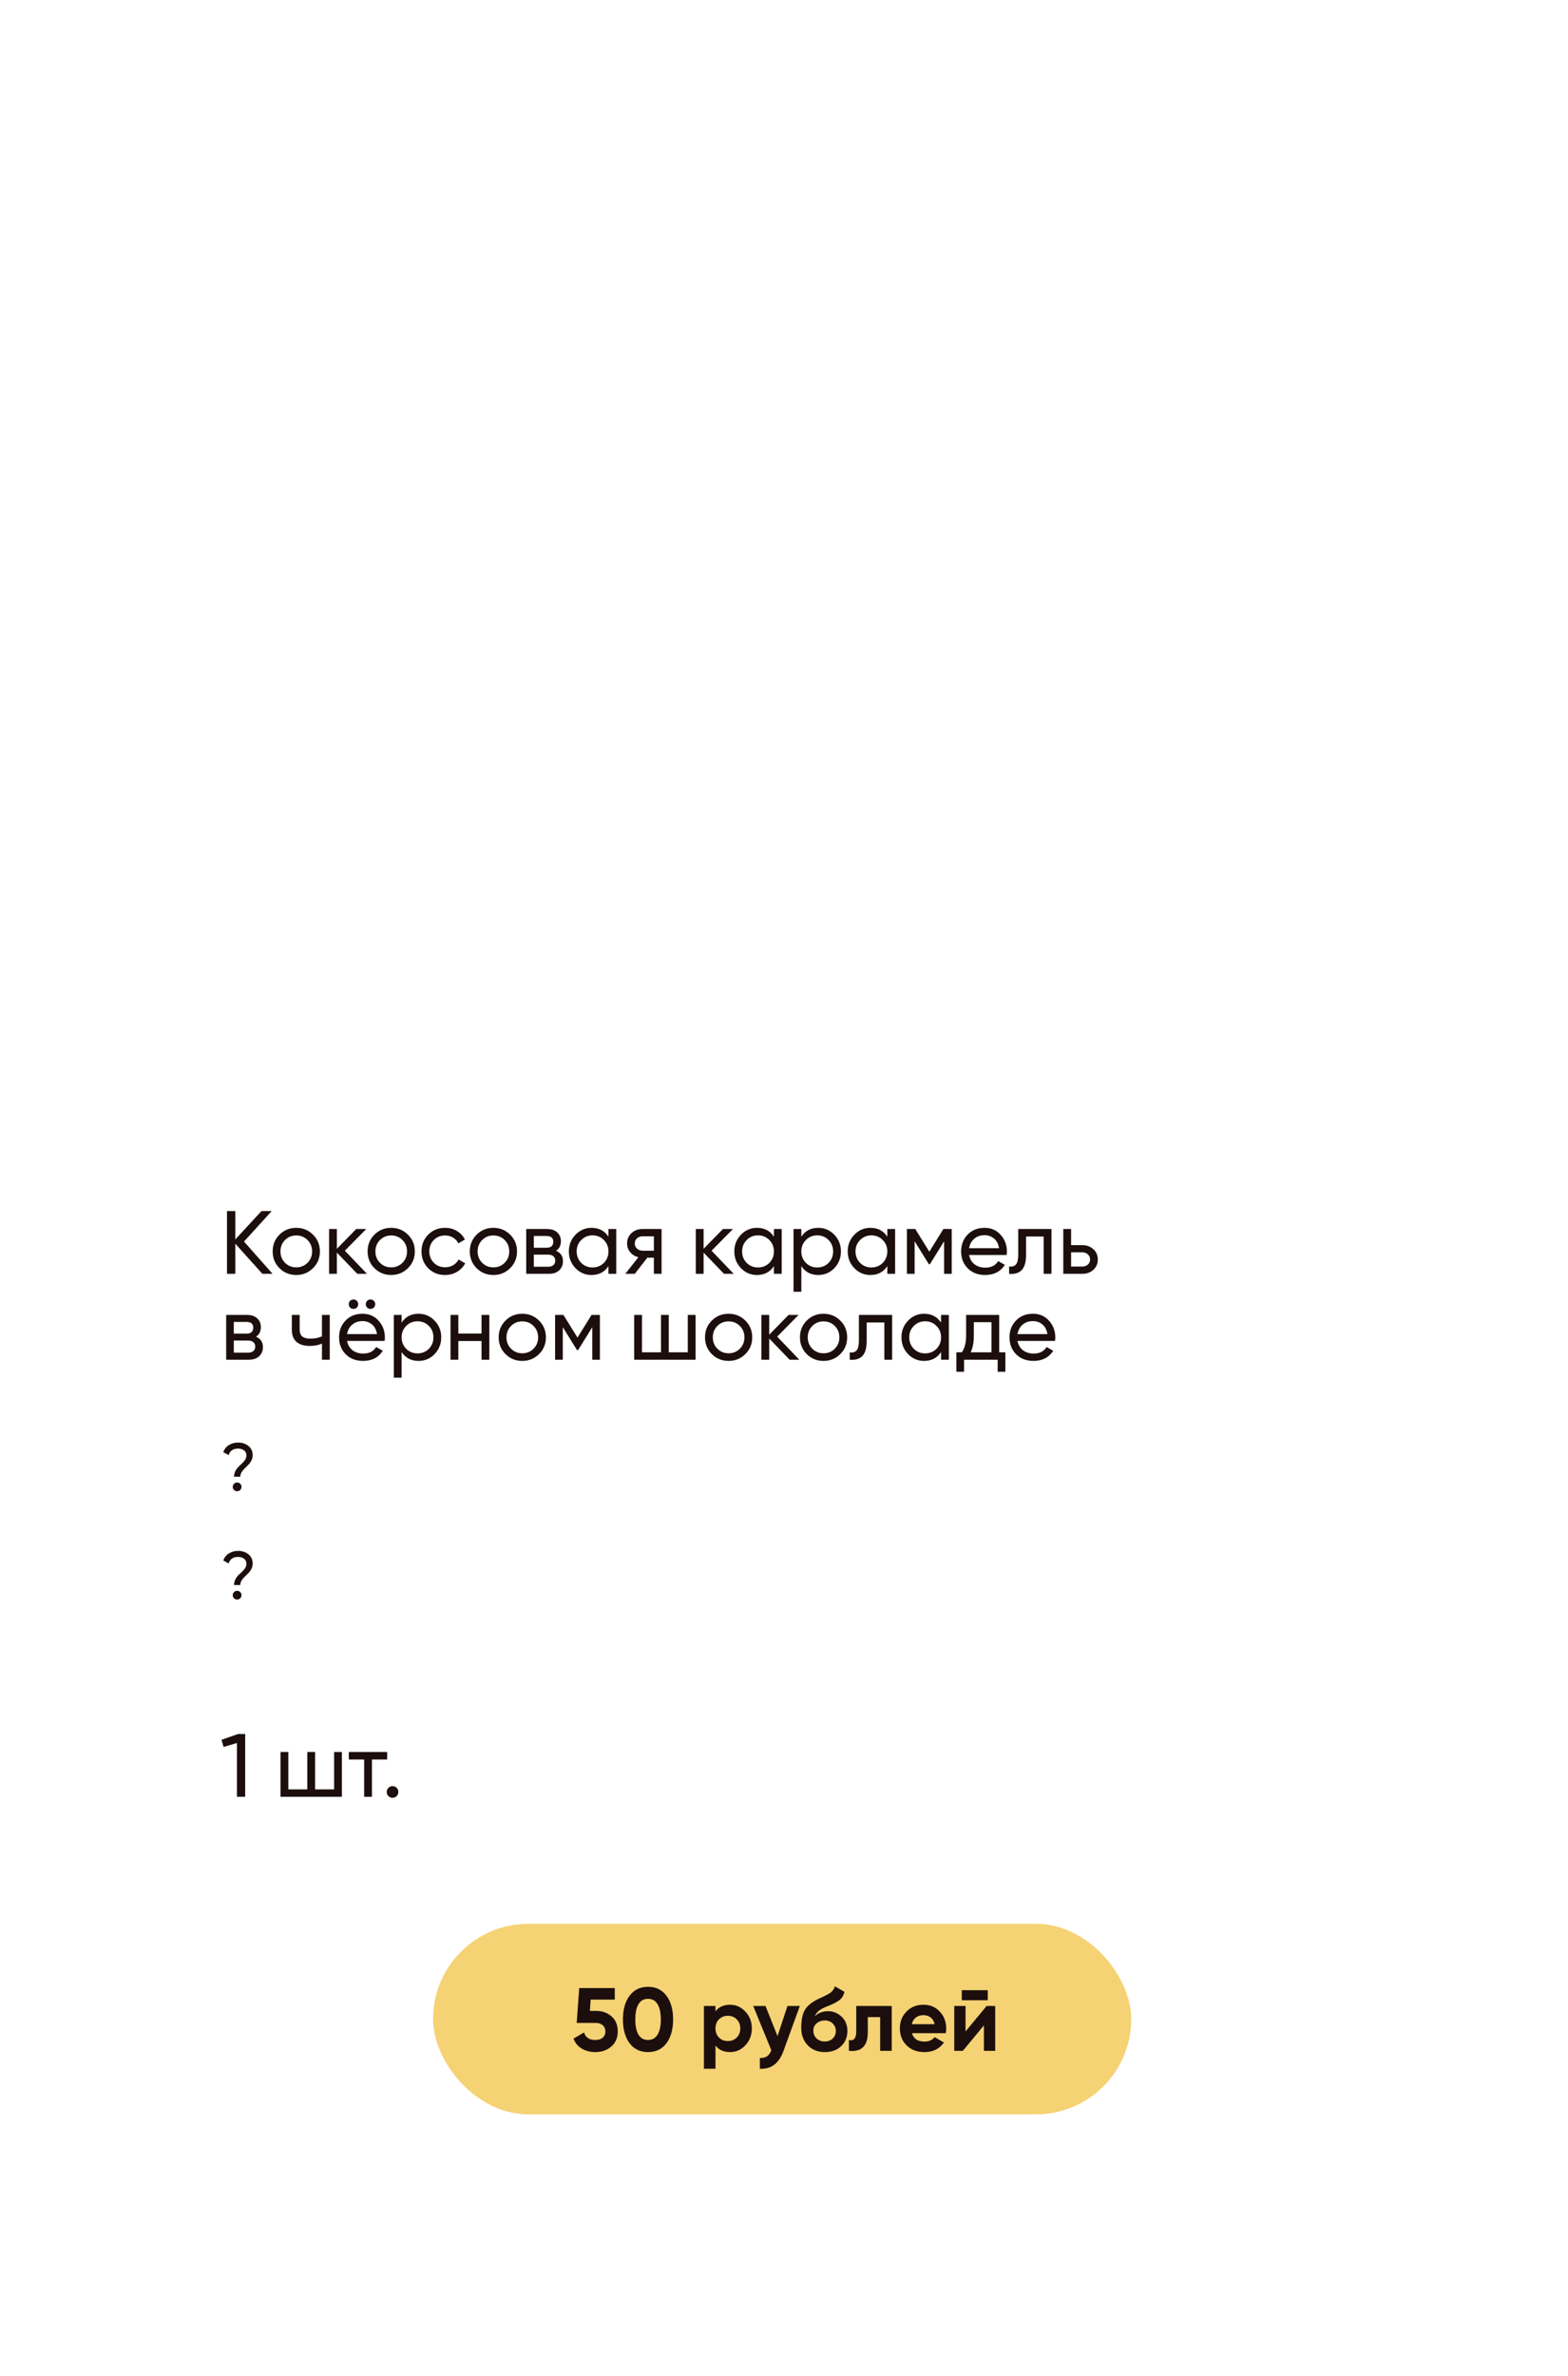 <?xml version="1.0" encoding="UTF-8"?> <svg xmlns="http://www.w3.org/2000/svg" width="420" height="636" viewBox="0 0 420 636" fill="none"> <g filter="url(#filter0_d)"> <rect x="30" y="21" width="360" height="576" rx="20" fill="white"></rect> </g> <path d="M73.016 341H70.28L63.032 332.936V341H60.8V324.2H63.032V331.784L70.04 324.2H72.776L65.36 332.36L73.016 341ZM83.837 339.488C82.605 340.704 81.109 341.312 79.349 341.312C77.589 341.312 76.093 340.704 74.861 339.488C73.645 338.272 73.037 336.776 73.037 335C73.037 333.224 73.645 331.728 74.861 330.512C76.093 329.296 77.589 328.688 79.349 328.688C81.109 328.688 82.605 329.296 83.837 330.512C85.069 331.728 85.685 333.224 85.685 335C85.685 336.776 85.069 338.272 83.837 339.488ZM79.349 339.272C80.549 339.272 81.557 338.864 82.373 338.048C83.189 337.232 83.597 336.216 83.597 335C83.597 333.784 83.189 332.768 82.373 331.952C81.557 331.136 80.549 330.728 79.349 330.728C78.165 330.728 77.165 331.136 76.349 331.952C75.533 332.768 75.125 333.784 75.125 335C75.125 336.216 75.533 337.232 76.349 338.048C77.165 338.864 78.165 339.272 79.349 339.272ZM98.299 341H95.707L90.234 335.312V341H88.147V329H90.234V334.304L95.418 329H98.106L92.371 334.808L98.299 341ZM109.267 339.488C108.035 340.704 106.539 341.312 104.779 341.312C103.019 341.312 101.523 340.704 100.291 339.488C99.075 338.272 98.467 336.776 98.467 335C98.467 333.224 99.075 331.728 100.291 330.512C101.523 329.296 103.019 328.688 104.779 328.688C106.539 328.688 108.035 329.296 109.267 330.512C110.499 331.728 111.115 333.224 111.115 335C111.115 336.776 110.499 338.272 109.267 339.488ZM104.779 339.272C105.979 339.272 106.987 338.864 107.803 338.048C108.619 337.232 109.027 336.216 109.027 335C109.027 333.784 108.619 332.768 107.803 331.952C106.987 331.136 105.979 330.728 104.779 330.728C103.595 330.728 102.595 331.136 101.779 331.952C100.963 332.768 100.555 333.784 100.555 335C100.555 336.216 100.963 337.232 101.779 338.048C102.595 338.864 103.595 339.272 104.779 339.272ZM119.216 341.312C117.408 341.312 115.904 340.712 114.704 339.512C113.504 338.296 112.904 336.792 112.904 335C112.904 333.208 113.504 331.712 114.704 330.512C115.904 329.296 117.408 328.688 119.216 328.688C120.4 328.688 121.464 328.976 122.408 329.552C123.352 330.112 124.056 330.872 124.52 331.832L122.768 332.84C122.464 332.2 121.992 331.688 121.352 331.304C120.728 330.92 120.016 330.728 119.216 330.728C118.016 330.728 117.008 331.136 116.192 331.952C115.392 332.768 114.992 333.784 114.992 335C114.992 336.2 115.392 337.208 116.192 338.024C117.008 338.84 118.016 339.248 119.216 339.248C120.016 339.248 120.736 339.064 121.376 338.696C122.016 338.312 122.504 337.8 122.84 337.16L124.616 338.192C124.104 339.136 123.368 339.896 122.408 340.472C121.448 341.032 120.384 341.312 119.216 341.312ZM136.642 339.488C135.41 340.704 133.914 341.312 132.154 341.312C130.394 341.312 128.898 340.704 127.666 339.488C126.45 338.272 125.842 336.776 125.842 335C125.842 333.224 126.45 331.728 127.666 330.512C128.898 329.296 130.394 328.688 132.154 328.688C133.914 328.688 135.41 329.296 136.642 330.512C137.874 331.728 138.49 333.224 138.49 335C138.49 336.776 137.874 338.272 136.642 339.488ZM132.154 339.272C133.354 339.272 134.362 338.864 135.178 338.048C135.994 337.232 136.402 336.216 136.402 335C136.402 333.784 135.994 332.768 135.178 331.952C134.362 331.136 133.354 330.728 132.154 330.728C130.97 330.728 129.97 331.136 129.154 331.952C128.338 332.768 127.93 333.784 127.93 335C127.93 336.216 128.338 337.232 129.154 338.048C129.97 338.864 130.97 339.272 132.154 339.272ZM148.943 334.832C150.175 335.344 150.791 336.272 150.791 337.616C150.791 338.608 150.455 339.424 149.783 340.064C149.127 340.688 148.183 341 146.951 341H140.951V329H146.471C147.671 329 148.599 329.304 149.255 329.912C149.911 330.504 150.239 331.288 150.239 332.264C150.239 333.416 149.807 334.272 148.943 334.832ZM146.375 330.872H142.991V334.016H146.375C147.591 334.016 148.199 333.48 148.199 332.408C148.199 331.384 147.591 330.872 146.375 330.872ZM146.831 339.104C147.439 339.104 147.903 338.96 148.223 338.672C148.559 338.384 148.727 337.976 148.727 337.448C148.727 336.952 148.559 336.568 148.223 336.296C147.903 336.008 147.439 335.864 146.831 335.864H142.991V339.104H146.831ZM162.981 329H165.069V341H162.981V338.936C161.941 340.52 160.429 341.312 158.445 341.312C156.765 341.312 155.333 340.704 154.149 339.488C152.965 338.256 152.373 336.76 152.373 335C152.373 333.24 152.965 331.752 154.149 330.536C155.333 329.304 156.765 328.688 158.445 328.688C160.429 328.688 161.941 329.48 162.981 331.064V329ZM158.709 339.296C159.925 339.296 160.941 338.888 161.757 338.072C162.573 337.24 162.981 336.216 162.981 335C162.981 333.784 162.573 332.768 161.757 331.952C160.941 331.12 159.925 330.704 158.709 330.704C157.509 330.704 156.501 331.12 155.685 331.952C154.869 332.768 154.461 333.784 154.461 335C154.461 336.216 154.869 337.24 155.685 338.072C156.501 338.888 157.509 339.296 158.709 339.296ZM177.208 329V341H175.144V336.68H173.392L170.032 341H167.488L170.992 336.56C170.096 336.336 169.368 335.888 168.808 335.216C168.248 334.544 167.968 333.76 167.968 332.864C167.968 331.76 168.36 330.84 169.144 330.104C169.928 329.368 170.912 329 172.096 329H177.208ZM172.168 334.808H175.144V330.944H172.168C171.576 330.944 171.072 331.12 170.656 331.472C170.24 331.824 170.032 332.296 170.032 332.888C170.032 333.464 170.24 333.928 170.656 334.28C171.072 334.632 171.576 334.808 172.168 334.808ZM196.525 341H193.933L188.461 335.312V341H186.373V329H188.461V334.304L193.645 329H196.333L190.597 334.808L196.525 341ZM207.301 329H209.389V341H207.301V338.936C206.261 340.52 204.749 341.312 202.765 341.312C201.085 341.312 199.653 340.704 198.469 339.488C197.285 338.256 196.693 336.76 196.693 335C196.693 333.24 197.285 331.752 198.469 330.536C199.653 329.304 201.085 328.688 202.765 328.688C204.749 328.688 206.261 329.48 207.301 331.064V329ZM203.029 339.296C204.245 339.296 205.261 338.888 206.077 338.072C206.893 337.24 207.301 336.216 207.301 335C207.301 333.784 206.893 332.768 206.077 331.952C205.261 331.12 204.245 330.704 203.029 330.704C201.829 330.704 200.821 331.12 200.005 331.952C199.189 332.768 198.781 333.784 198.781 335C198.781 336.216 199.189 337.24 200.005 338.072C200.821 338.888 201.829 339.296 203.029 339.296ZM219.177 328.688C220.857 328.688 222.289 329.304 223.473 330.536C224.657 331.752 225.249 333.24 225.249 335C225.249 336.76 224.657 338.256 223.473 339.488C222.289 340.704 220.857 341.312 219.177 341.312C217.193 341.312 215.681 340.52 214.641 338.936V345.8H212.553V329H214.641V331.064C215.681 329.48 217.193 328.688 219.177 328.688ZM218.913 339.296C220.113 339.296 221.121 338.888 221.937 338.072C222.753 337.24 223.161 336.216 223.161 335C223.161 333.784 222.753 332.768 221.937 331.952C221.121 331.12 220.113 330.704 218.913 330.704C217.697 330.704 216.681 331.12 215.865 331.952C215.049 332.768 214.641 333.784 214.641 335C214.641 336.216 215.049 337.24 215.865 338.072C216.681 338.888 217.697 339.296 218.913 339.296ZM237.676 329H239.764V341H237.676V338.936C236.636 340.52 235.124 341.312 233.14 341.312C231.46 341.312 230.028 340.704 228.844 339.488C227.66 338.256 227.068 336.76 227.068 335C227.068 333.24 227.66 331.752 228.844 330.536C230.028 329.304 231.46 328.688 233.14 328.688C235.124 328.688 236.636 329.48 237.676 331.064V329ZM233.404 339.296C234.62 339.296 235.636 338.888 236.452 338.072C237.268 337.24 237.676 336.216 237.676 335C237.676 333.784 237.268 332.768 236.452 331.952C235.636 331.12 234.62 330.704 233.404 330.704C232.204 330.704 231.196 331.12 230.38 331.952C229.564 332.768 229.156 333.784 229.156 335C229.156 336.216 229.564 337.24 230.38 338.072C231.196 338.888 232.204 339.296 233.404 339.296ZM254.928 329V341H252.888V332.288L249.072 338.432H248.808L244.992 332.288V341H242.928V329H245.16L248.928 335.072L252.696 329H254.928ZM259.579 335.96C259.787 337.032 260.275 337.864 261.043 338.456C261.827 339.048 262.787 339.344 263.923 339.344C265.507 339.344 266.659 338.76 267.379 337.592L269.155 338.6C267.987 340.408 266.227 341.312 263.875 341.312C261.971 341.312 260.419 340.72 259.219 339.536C258.035 338.336 257.443 336.824 257.443 335C257.443 333.192 258.027 331.688 259.195 330.488C260.363 329.288 261.875 328.688 263.731 328.688C265.491 328.688 266.923 329.312 268.027 330.56C269.147 331.792 269.707 333.28 269.707 335.024C269.707 335.328 269.683 335.64 269.635 335.96H259.579ZM263.731 330.656C262.611 330.656 261.683 330.976 260.947 331.616C260.211 332.24 259.755 333.08 259.579 334.136H267.595C267.419 333 266.971 332.136 266.251 331.544C265.531 330.952 264.691 330.656 263.731 330.656ZM281.647 329V341H279.559V331.016H274.831V335.912C274.831 337.88 274.431 339.256 273.631 340.04C272.847 340.808 271.735 341.128 270.295 341V339.032C271.111 339.144 271.719 338.968 272.119 338.504C272.535 338.024 272.743 337.144 272.743 335.864V329H281.647ZM289.875 333.32C291.075 333.32 292.067 333.68 292.851 334.4C293.651 335.104 294.051 336.024 294.051 337.16C294.051 338.296 293.651 339.224 292.851 339.944C292.067 340.648 291.075 341 289.875 341H284.811V329H286.899V333.32H289.875ZM289.875 339.056C290.467 339.056 290.963 338.888 291.363 338.552C291.779 338.2 291.987 337.736 291.987 337.16C291.987 336.584 291.779 336.12 291.363 335.768C290.963 335.416 290.467 335.24 289.875 335.24H286.899V339.056H289.875ZM68.576 357.832C69.808 358.344 70.424 359.272 70.424 360.616C70.424 361.608 70.088 362.424 69.416 363.064C68.76 363.688 67.816 364 66.584 364H60.584V352H66.104C67.304 352 68.232 352.304 68.888 352.912C69.544 353.504 69.872 354.288 69.872 355.264C69.872 356.416 69.44 357.272 68.576 357.832ZM66.008 353.872H62.624V357.016H66.008C67.224 357.016 67.832 356.48 67.832 355.408C67.832 354.384 67.224 353.872 66.008 353.872ZM66.464 362.104C67.072 362.104 67.536 361.96 67.856 361.672C68.192 361.384 68.36 360.976 68.36 360.448C68.36 359.952 68.192 359.568 67.856 359.296C67.536 359.008 67.072 358.864 66.464 358.864H62.624V362.104H66.464ZM86.238 352H88.326V364H86.238V359.68C85.278 360.096 84.198 360.304 82.998 360.304C81.462 360.304 80.27 359.944 79.422 359.224C78.59 358.488 78.174 357.408 78.174 355.984V352H80.262V355.864C80.262 356.76 80.502 357.4 80.982 357.784C81.478 358.168 82.198 358.36 83.142 358.36C84.278 358.36 85.31 358.152 86.238 357.736V352ZM95.578 350.032C95.338 350.272 95.042 350.392 94.69 350.392C94.338 350.392 94.034 350.272 93.778 350.032C93.538 349.776 93.418 349.472 93.418 349.12C93.418 348.768 93.538 348.472 93.778 348.232C94.034 347.992 94.338 347.872 94.69 347.872C95.042 347.872 95.338 347.992 95.578 348.232C95.818 348.472 95.938 348.768 95.938 349.12C95.938 349.472 95.818 349.776 95.578 350.032ZM100.138 350.032C99.898 350.272 99.602 350.392 99.25 350.392C98.898 350.392 98.594 350.272 98.338 350.032C98.098 349.776 97.978 349.472 97.978 349.12C97.978 348.768 98.098 348.472 98.338 348.232C98.594 347.992 98.898 347.872 99.25 347.872C99.602 347.872 99.898 347.992 100.138 348.232C100.378 348.472 100.498 348.768 100.498 349.12C100.498 349.472 100.378 349.776 100.138 350.032ZM92.962 358.96C93.17 360.032 93.658 360.864 94.426 361.456C95.21 362.048 96.17 362.344 97.306 362.344C98.89 362.344 100.042 361.76 100.762 360.592L102.538 361.6C101.37 363.408 99.61 364.312 97.258 364.312C95.354 364.312 93.802 363.72 92.602 362.536C91.418 361.336 90.826 359.824 90.826 358C90.826 356.192 91.41 354.688 92.578 353.488C93.746 352.288 95.258 351.688 97.114 351.688C98.874 351.688 100.306 352.312 101.41 353.56C102.53 354.792 103.09 356.28 103.09 358.024C103.09 358.328 103.066 358.64 103.018 358.96H92.962ZM97.114 353.656C95.994 353.656 95.066 353.976 94.33 354.616C93.594 355.24 93.138 356.08 92.962 357.136H100.978C100.802 356 100.354 355.136 99.634 354.544C98.914 353.952 98.074 353.656 97.114 353.656ZM112.114 351.688C113.794 351.688 115.226 352.304 116.41 353.536C117.594 354.752 118.186 356.24 118.186 358C118.186 359.76 117.594 361.256 116.41 362.488C115.226 363.704 113.794 364.312 112.114 364.312C110.13 364.312 108.618 363.52 107.578 361.936V368.8H105.49V352H107.578V354.064C108.618 352.48 110.13 351.688 112.114 351.688ZM111.85 362.296C113.05 362.296 114.058 361.888 114.874 361.072C115.69 360.24 116.098 359.216 116.098 358C116.098 356.784 115.69 355.768 114.874 354.952C114.058 354.12 113.05 353.704 111.85 353.704C110.634 353.704 109.618 354.12 108.802 354.952C107.986 355.768 107.578 356.784 107.578 358C107.578 359.216 107.986 360.24 108.802 361.072C109.618 361.888 110.634 362.296 111.85 362.296ZM128.982 352H131.07V364H128.982V358.984H122.766V364H120.678V352H122.766V356.992H128.982V352ZM144.376 362.488C143.144 363.704 141.648 364.312 139.888 364.312C138.128 364.312 136.632 363.704 135.4 362.488C134.184 361.272 133.576 359.776 133.576 358C133.576 356.224 134.184 354.728 135.4 353.512C136.632 352.296 138.128 351.688 139.888 351.688C141.648 351.688 143.144 352.296 144.376 353.512C145.608 354.728 146.224 356.224 146.224 358C146.224 359.776 145.608 361.272 144.376 362.488ZM139.888 362.272C141.088 362.272 142.096 361.864 142.912 361.048C143.728 360.232 144.136 359.216 144.136 358C144.136 356.784 143.728 355.768 142.912 354.952C142.096 354.136 141.088 353.728 139.888 353.728C138.704 353.728 137.704 354.136 136.888 354.952C136.072 355.768 135.664 356.784 135.664 358C135.664 359.216 136.072 360.232 136.888 361.048C137.704 361.864 138.704 362.272 139.888 362.272ZM160.686 352V364H158.646V355.288L154.83 361.432H154.566L150.75 355.288V364H148.686V352H150.918L154.686 358.072L158.454 352H160.686ZM184.225 352H186.313V364H169.873V352H171.961V362.008H177.049V352H179.137V362.008H184.225V352ZM199.642 362.488C198.41 363.704 196.914 364.312 195.154 364.312C193.394 364.312 191.898 363.704 190.666 362.488C189.45 361.272 188.842 359.776 188.842 358C188.842 356.224 189.45 354.728 190.666 353.512C191.898 352.296 193.394 351.688 195.154 351.688C196.914 351.688 198.41 352.296 199.642 353.512C200.874 354.728 201.49 356.224 201.49 358C201.49 359.776 200.874 361.272 199.642 362.488ZM195.154 362.272C196.354 362.272 197.362 361.864 198.178 361.048C198.994 360.232 199.402 359.216 199.402 358C199.402 356.784 198.994 355.768 198.178 354.952C197.362 354.136 196.354 353.728 195.154 353.728C193.97 353.728 192.97 354.136 192.154 354.952C191.338 355.768 190.93 356.784 190.93 358C190.93 359.216 191.338 360.232 192.154 361.048C192.97 361.864 193.97 362.272 195.154 362.272ZM214.103 364H211.511L206.039 358.312V364H203.951V352H206.039V357.304L211.223 352H213.911L208.175 357.808L214.103 364ZM225.071 362.488C223.839 363.704 222.343 364.312 220.583 364.312C218.823 364.312 217.327 363.704 216.095 362.488C214.879 361.272 214.271 359.776 214.271 358C214.271 356.224 214.879 354.728 216.095 353.512C217.327 352.296 218.823 351.688 220.583 351.688C222.343 351.688 223.839 352.296 225.071 353.512C226.303 354.728 226.919 356.224 226.919 358C226.919 359.776 226.303 361.272 225.071 362.488ZM220.583 362.272C221.783 362.272 222.791 361.864 223.607 361.048C224.423 360.232 224.831 359.216 224.831 358C224.831 356.784 224.423 355.768 223.607 354.952C222.791 354.136 221.783 353.728 220.583 353.728C219.399 353.728 218.399 354.136 217.583 354.952C216.767 355.768 216.359 356.784 216.359 358C216.359 359.216 216.767 360.232 217.583 361.048C218.399 361.864 219.399 362.272 220.583 362.272ZM238.967 352V364H236.879V354.016H232.151V358.912C232.151 360.88 231.751 362.256 230.951 363.04C230.167 363.808 229.055 364.128 227.615 364V362.032C228.431 362.144 229.039 361.968 229.439 361.504C229.855 361.024 230.063 360.144 230.063 358.864V352H238.967ZM252.067 352H254.155V364H252.067V361.936C251.027 363.52 249.515 364.312 247.531 364.312C245.851 364.312 244.419 363.704 243.235 362.488C242.051 361.256 241.459 359.76 241.459 358C241.459 356.24 242.051 354.752 243.235 353.536C244.419 352.304 245.851 351.688 247.531 351.688C249.515 351.688 251.027 352.48 252.067 354.064V352ZM247.795 362.296C249.011 362.296 250.027 361.888 250.843 361.072C251.659 360.24 252.067 359.216 252.067 358C252.067 356.784 251.659 355.768 250.843 354.952C250.027 354.12 249.011 353.704 247.795 353.704C246.595 353.704 245.587 354.12 244.771 354.952C243.955 355.768 243.547 356.784 243.547 358C243.547 359.216 243.955 360.24 244.771 361.072C245.587 361.888 246.595 362.296 247.795 362.296ZM267.638 362.008H269.294V367.216H267.23V364H258.23V367.216H256.166V362.008H257.63C258.398 360.952 258.782 359.472 258.782 357.568V352H267.638V362.008ZM260.006 362.008H265.574V353.944H260.846V357.568C260.846 359.36 260.566 360.84 260.006 362.008ZM272.54 358.96C272.748 360.032 273.236 360.864 274.004 361.456C274.788 362.048 275.748 362.344 276.884 362.344C278.468 362.344 279.62 361.76 280.34 360.592L282.116 361.6C280.948 363.408 279.188 364.312 276.836 364.312C274.932 364.312 273.38 363.72 272.18 362.536C270.996 361.336 270.404 359.824 270.404 358C270.404 356.192 270.988 354.688 272.156 353.488C273.324 352.288 274.836 351.688 276.692 351.688C278.452 351.688 279.884 352.312 280.988 353.56C282.108 354.792 282.668 356.28 282.668 358.024C282.668 358.328 282.644 358.64 282.596 358.96H272.54ZM276.692 353.656C275.572 353.656 274.644 353.976 273.908 354.616C273.172 355.24 272.716 356.08 272.54 357.136H280.556C280.38 356 279.932 355.136 279.212 354.544C278.492 353.952 277.652 353.656 276.692 353.656Z" fill="#1B0E0D"></path> <path d="M62.69 424.31C62.69 423.782 62.804 423.29 63.032 422.834C63.26 422.378 63.536 421.988 63.86 421.664C64.184 421.34 64.508 421.034 64.832 420.746C65.156 420.446 65.432 420.122 65.66 419.774C65.888 419.414 66.002 419.036 66.002 418.64C66.002 418.04 65.792 417.584 65.372 417.272C64.964 416.948 64.43 416.786 63.77 416.786C62.45 416.786 61.604 417.368 61.232 418.532L59.81 417.74C60.11 416.9 60.62 416.264 61.34 415.832C62.06 415.388 62.876 415.166 63.788 415.166C64.856 415.166 65.768 415.466 66.524 416.066C67.292 416.666 67.676 417.5 67.676 418.568C67.676 419.072 67.562 419.546 67.334 419.99C67.106 420.434 66.83 420.818 66.506 421.142C66.182 421.466 65.858 421.784 65.534 422.096C65.21 422.396 64.934 422.738 64.706 423.122C64.478 423.494 64.364 423.89 64.364 424.31H62.69ZM63.518 428.198C63.194 428.198 62.918 428.084 62.69 427.856C62.462 427.628 62.348 427.352 62.348 427.028C62.348 426.704 62.462 426.428 62.69 426.2C62.918 425.972 63.194 425.858 63.518 425.858C63.854 425.858 64.13 425.972 64.346 426.2C64.574 426.428 64.688 426.704 64.688 427.028C64.688 427.352 64.574 427.628 64.346 427.856C64.13 428.084 63.854 428.198 63.518 428.198Z" fill="#1B0E0D"></path> <path d="M62.69 395.31C62.69 394.782 62.804 394.29 63.032 393.834C63.26 393.378 63.536 392.988 63.86 392.664C64.184 392.34 64.508 392.034 64.832 391.746C65.156 391.446 65.432 391.122 65.66 390.774C65.888 390.414 66.002 390.036 66.002 389.64C66.002 389.04 65.792 388.584 65.372 388.272C64.964 387.948 64.43 387.786 63.77 387.786C62.45 387.786 61.604 388.368 61.232 389.532L59.81 388.74C60.11 387.9 60.62 387.264 61.34 386.832C62.06 386.388 62.876 386.166 63.788 386.166C64.856 386.166 65.768 386.466 66.524 387.066C67.292 387.666 67.676 388.5 67.676 389.568C67.676 390.072 67.562 390.546 67.334 390.99C67.106 391.434 66.83 391.818 66.506 392.142C66.182 392.466 65.858 392.784 65.534 393.096C65.21 393.396 64.934 393.738 64.706 394.122C64.478 394.494 64.364 394.89 64.364 395.31H62.69ZM63.518 399.198C63.194 399.198 62.918 399.084 62.69 398.856C62.462 398.628 62.348 398.352 62.348 398.028C62.348 397.704 62.462 397.428 62.69 397.2C62.918 396.972 63.194 396.858 63.518 396.858C63.854 396.858 64.13 396.972 64.346 397.2C64.574 397.428 64.688 397.704 64.688 398.028C64.688 398.352 64.574 398.628 64.346 398.856C64.13 399.084 63.854 399.198 63.518 399.198Z" fill="#1B0E0D"></path> <path d="M63.752 464.2H65.672V481H63.464V466.6L59.888 467.656L59.336 465.736L63.752 464.2ZM89.491 469H91.579V481H75.139V469H77.227V479.008H82.315V469H84.403V479.008H89.491V469ZM103.707 469V471.016H99.627V481H97.539V471.016H93.435V469H103.707ZM105.146 481.264C104.714 481.264 104.346 481.112 104.042 480.808C103.738 480.504 103.586 480.136 103.586 479.704C103.586 479.272 103.738 478.904 104.042 478.6C104.346 478.296 104.714 478.144 105.146 478.144C105.594 478.144 105.962 478.296 106.25 478.6C106.554 478.904 106.706 479.272 106.706 479.704C106.706 480.136 106.554 480.504 106.25 480.808C105.962 481.112 105.594 481.264 105.146 481.264Z" fill="#1B0E0D"></path> <rect x="116" y="515" width="187" height="51" rx="25.5" fill="#F5D273"></rect> <path d="M159.728 538.32C161.344 538.32 162.704 538.808 163.808 539.784C164.912 540.744 165.464 542.088 165.464 543.816C165.464 545.544 164.88 546.896 163.712 547.872C162.56 548.848 161.144 549.336 159.464 549.336C158.104 549.336 156.904 549.032 155.864 548.424C154.824 547.816 154.072 546.92 153.608 545.736L156.44 544.08C156.856 545.424 157.864 546.096 159.464 546.096C160.312 546.096 160.968 545.896 161.432 545.496C161.912 545.08 162.152 544.52 162.152 543.816C162.152 543.128 161.92 542.576 161.456 542.16C160.992 541.744 160.36 541.536 159.56 541.536H154.472L155.144 532.2H164.672V535.296H158.216L158 538.32H159.728ZM173.576 549.336C171.48 549.336 169.832 548.544 168.632 546.96C167.448 545.36 166.856 543.24 166.856 540.6C166.856 537.96 167.448 535.848 168.632 534.264C169.832 532.664 171.48 531.864 173.576 531.864C175.688 531.864 177.336 532.664 178.52 534.264C179.704 535.848 180.296 537.96 180.296 540.6C180.296 543.24 179.704 545.36 178.52 546.96C177.336 548.544 175.688 549.336 173.576 549.336ZM171.032 544.704C171.608 545.632 172.456 546.096 173.576 546.096C174.696 546.096 175.544 545.624 176.12 544.68C176.712 543.736 177.008 542.376 177.008 540.6C177.008 538.808 176.712 537.44 176.12 536.496C175.544 535.552 174.696 535.08 173.576 535.08C172.456 535.08 171.608 535.552 171.032 536.496C170.456 537.44 170.168 538.808 170.168 540.6C170.168 542.392 170.456 543.76 171.032 544.704ZM195.533 536.664C197.149 536.664 198.525 537.28 199.661 538.512C200.813 539.728 201.389 541.224 201.389 543C201.389 544.776 200.813 546.28 199.661 547.512C198.525 548.728 197.149 549.336 195.533 549.336C193.853 549.336 192.557 548.752 191.645 547.584V553.8H188.549V537H191.645V538.416C192.557 537.248 193.853 536.664 195.533 536.664ZM192.581 545.448C193.205 546.072 193.997 546.384 194.957 546.384C195.917 546.384 196.709 546.072 197.333 545.448C197.973 544.808 198.293 543.992 198.293 543C198.293 542.008 197.973 541.2 197.333 540.576C196.709 539.936 195.917 539.616 194.957 539.616C193.997 539.616 193.205 539.936 192.581 540.576C191.957 541.2 191.645 542.008 191.645 543C191.645 543.992 191.957 544.808 192.581 545.448ZM210.928 537H214.24L209.872 549C208.656 552.376 206.544 553.976 203.536 553.8V550.92C204.352 550.936 204.992 550.784 205.456 550.464C205.936 550.144 206.32 549.608 206.608 548.856L201.76 537H205.048L208.264 545.064L210.928 537ZM220.932 549.336C219.044 549.336 217.516 548.728 216.348 547.512C215.196 546.296 214.62 544.752 214.62 542.88C214.62 540.832 214.924 539.256 215.532 538.152C216.14 537.032 217.364 536.016 219.204 535.104C219.476 534.976 219.86 534.8 220.356 534.576C220.852 534.336 221.188 534.168 221.364 534.072C221.556 533.976 221.812 533.832 222.132 533.64C222.452 533.448 222.676 533.28 222.804 533.136C222.948 532.976 223.1 532.776 223.26 532.536C223.42 532.296 223.548 532.032 223.644 531.744L226.188 533.208C225.98 534.184 225.508 534.944 224.772 535.488C224.052 536.016 222.964 536.56 221.508 537.12C220.484 537.52 219.74 537.92 219.276 538.32C218.812 538.72 218.476 539.2 218.268 539.76C219.164 538.848 220.364 538.392 221.868 538.392C223.196 538.392 224.38 538.88 225.42 539.856C226.46 540.816 226.98 542.096 226.98 543.696C226.98 545.344 226.42 546.696 225.3 547.752C224.196 548.808 222.74 549.336 220.932 549.336ZM218.724 545.688C219.316 546.232 220.044 546.504 220.908 546.504C221.772 546.504 222.484 546.24 223.044 545.712C223.604 545.184 223.884 544.512 223.884 543.696C223.884 542.88 223.604 542.208 223.044 541.68C222.484 541.136 221.764 540.864 220.884 540.864C220.1 540.864 219.396 541.112 218.772 541.608C218.164 542.104 217.86 542.768 217.86 543.6C217.86 544.448 218.148 545.144 218.724 545.688ZM238.853 537V549H235.757V539.976H232.445V543.984C232.445 547.696 230.757 549.368 227.381 549V546.096C228.021 546.256 228.509 546.152 228.845 545.784C229.181 545.4 229.349 544.744 229.349 543.816V537H238.853ZM244.274 544.272C244.69 545.776 245.818 546.528 247.658 546.528C248.842 546.528 249.738 546.128 250.346 545.328L252.842 546.768C251.658 548.48 249.914 549.336 247.61 549.336C245.626 549.336 244.034 548.736 242.834 547.536C241.634 546.336 241.034 544.824 241.034 543C241.034 541.192 241.626 539.688 242.81 538.488C243.994 537.272 245.514 536.664 247.37 536.664C249.13 536.664 250.578 537.272 251.714 538.488C252.866 539.704 253.442 541.208 253.442 543C253.442 543.4 253.402 543.824 253.322 544.272H244.274ZM244.226 541.872H250.346C250.17 541.056 249.802 540.448 249.242 540.048C248.698 539.648 248.074 539.448 247.37 539.448C246.538 539.448 245.85 539.664 245.306 540.096C244.762 540.512 244.402 541.104 244.226 541.872ZM257.62 535.464V532.776H264.58V535.464H257.62ZM264.268 537H266.572V549H263.548V542.184L257.908 549H255.604V537H258.628V543.816L264.268 537Z" fill="#1B0E0D"></path> <defs> <filter id="filter0_d" x="0" y="0" width="420" height="636" filterUnits="userSpaceOnUse" color-interpolation-filters="sRGB"> <feFlood flood-opacity="0" result="BackgroundImageFix"></feFlood> <feColorMatrix in="SourceAlpha" type="matrix" values="0 0 0 0 0 0 0 0 0 0 0 0 0 0 0 0 0 0 127 0"></feColorMatrix> <feMorphology radius="3" operator="dilate" in="SourceAlpha" result="effect1_dropShadow"></feMorphology> <feOffset dy="9"></feOffset> <feGaussianBlur stdDeviation="13.5"></feGaussianBlur> <feColorMatrix type="matrix" values="0 0 0 0 0.22 0 0 0 0 0.22 0 0 0 0 0.22 0 0 0 0.15 0"></feColorMatrix> <feBlend mode="normal" in2="BackgroundImageFix" result="effect1_dropShadow"></feBlend> <feBlend mode="normal" in="SourceGraphic" in2="effect1_dropShadow" result="shape"></feBlend> </filter> </defs> </svg> 